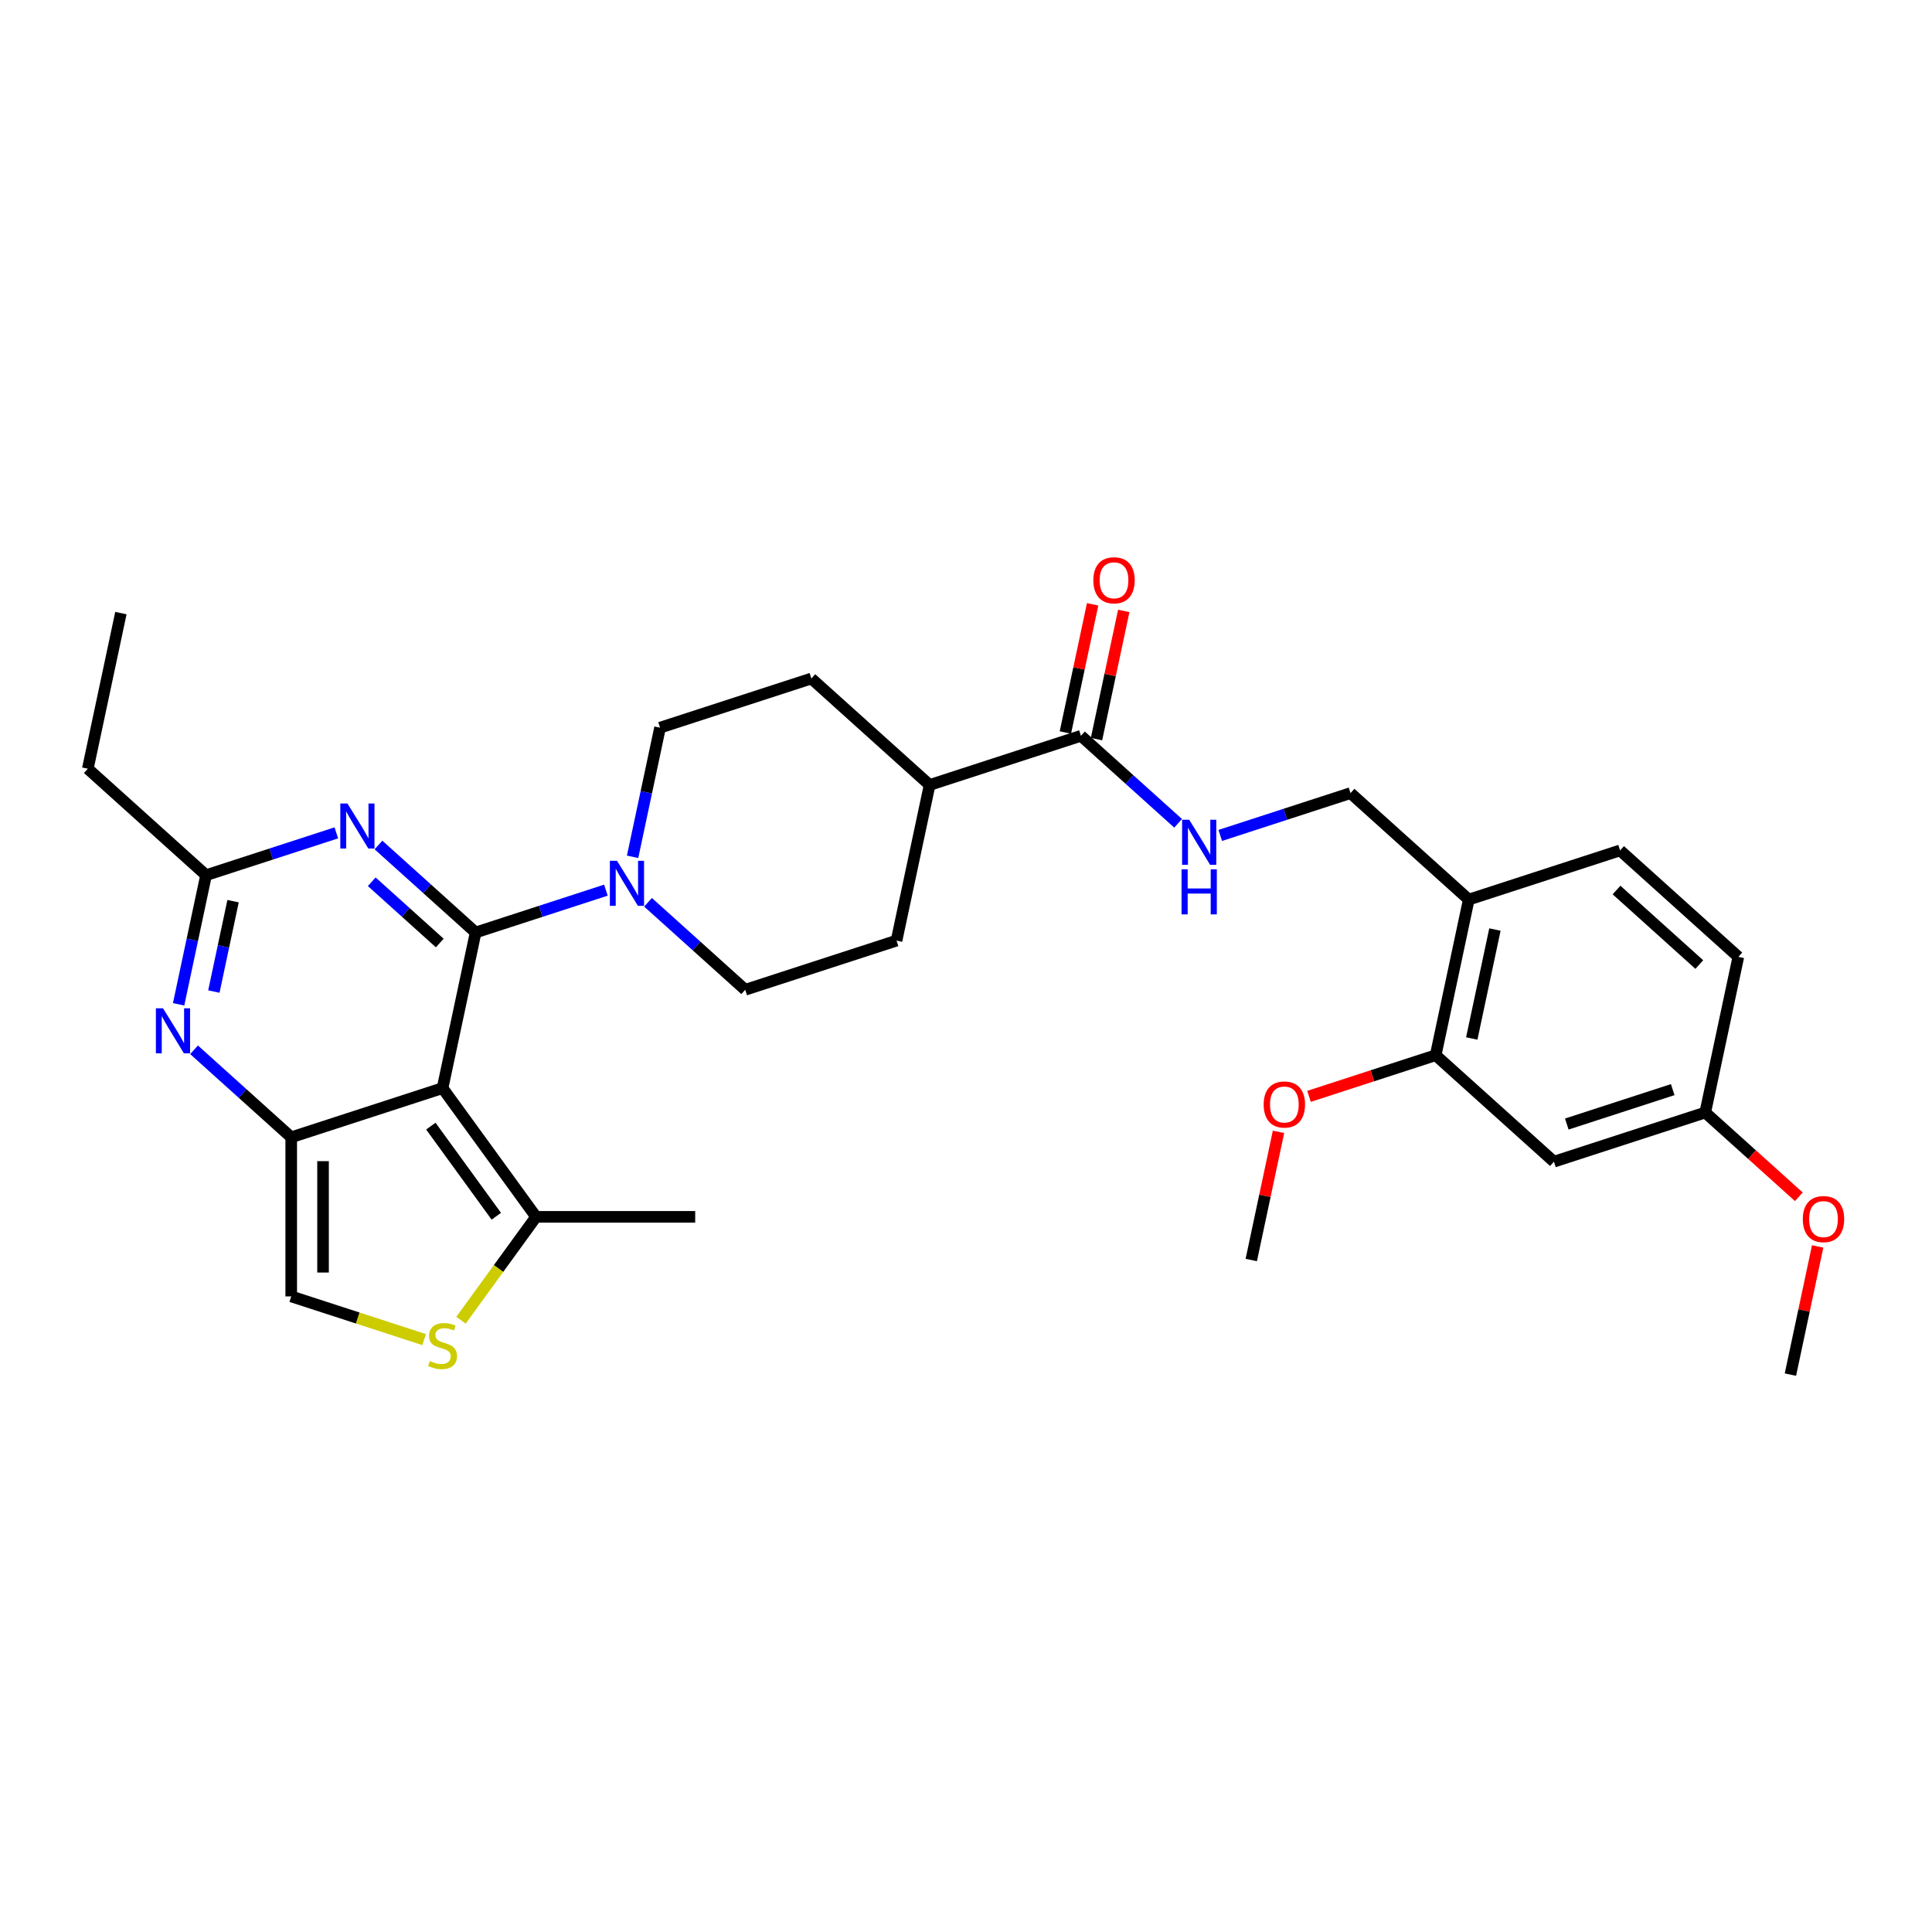 <?xml version='1.0' encoding='iso-8859-1'?>
<svg version='1.1' baseProfile='full'
              xmlns='http://www.w3.org/2000/svg'
                      xmlns:rdkit='http://www.rdkit.org/xml'
                      xmlns:xlink='http://www.w3.org/1999/xlink'
                  xml:space='preserve'
width='1000px' height='1000px' viewBox='0 0 1000 1000'>
<!-- END OF HEADER -->
<rect style='opacity:1.0;fill:#FFFFFF;stroke:none' width='1000' height='1000' x='0' y='0'> </rect>
<path class='bond-0' d='M 246.188,482.651 L 229.065,563.209' style='fill:none;fill-rule:evenodd;stroke:#000000;stroke-width:6px;stroke-linecap:butt;stroke-linejoin:miter;stroke-opacity:1' />
<path class='bond-2' d='M 246.188,482.651 L 221.039,460.007' style='fill:none;fill-rule:evenodd;stroke:#000000;stroke-width:6px;stroke-linecap:butt;stroke-linejoin:miter;stroke-opacity:1' />
<path class='bond-2' d='M 221.039,460.007 L 195.889,437.362' style='fill:none;fill-rule:evenodd;stroke:#0000FF;stroke-width:6px;stroke-linecap:butt;stroke-linejoin:miter;stroke-opacity:1' />
<path class='bond-2' d='M 227.622,488.099 L 210.017,472.247' style='fill:none;fill-rule:evenodd;stroke:#000000;stroke-width:6px;stroke-linecap:butt;stroke-linejoin:miter;stroke-opacity:1' />
<path class='bond-2' d='M 210.017,472.247 L 192.412,456.396' style='fill:none;fill-rule:evenodd;stroke:#0000FF;stroke-width:6px;stroke-linecap:butt;stroke-linejoin:miter;stroke-opacity:1' />
<path class='bond-4' d='M 246.188,482.651 L 279.899,471.698' style='fill:none;fill-rule:evenodd;stroke:#000000;stroke-width:6px;stroke-linecap:butt;stroke-linejoin:miter;stroke-opacity:1' />
<path class='bond-4' d='M 279.899,471.698 L 313.611,460.744' style='fill:none;fill-rule:evenodd;stroke:#0000FF;stroke-width:6px;stroke-linecap:butt;stroke-linejoin:miter;stroke-opacity:1' />
<path class='bond-1' d='M 229.065,563.209 L 150.739,588.659' style='fill:none;fill-rule:evenodd;stroke:#000000;stroke-width:6px;stroke-linecap:butt;stroke-linejoin:miter;stroke-opacity:1' />
<path class='bond-6' d='M 229.065,563.209 L 277.474,629.838' style='fill:none;fill-rule:evenodd;stroke:#000000;stroke-width:6px;stroke-linecap:butt;stroke-linejoin:miter;stroke-opacity:1' />
<path class='bond-6' d='M 223.001,582.885 L 256.887,629.525' style='fill:none;fill-rule:evenodd;stroke:#000000;stroke-width:6px;stroke-linecap:butt;stroke-linejoin:miter;stroke-opacity:1' />
<path class='bond-8' d='M 150.739,588.659 L 150.739,671.017' style='fill:none;fill-rule:evenodd;stroke:#000000;stroke-width:6px;stroke-linecap:butt;stroke-linejoin:miter;stroke-opacity:1' />
<path class='bond-8' d='M 167.21,601.013 L 167.21,658.663' style='fill:none;fill-rule:evenodd;stroke:#000000;stroke-width:6px;stroke-linecap:butt;stroke-linejoin:miter;stroke-opacity:1' />
<path class='bond-32' d='M 150.739,588.659 L 125.589,566.014' style='fill:none;fill-rule:evenodd;stroke:#000000;stroke-width:6px;stroke-linecap:butt;stroke-linejoin:miter;stroke-opacity:1' />
<path class='bond-32' d='M 125.589,566.014 L 100.439,543.369' style='fill:none;fill-rule:evenodd;stroke:#0000FF;stroke-width:6px;stroke-linecap:butt;stroke-linejoin:miter;stroke-opacity:1' />
<path class='bond-5' d='M 174.081,431.086 L 140.369,442.04' style='fill:none;fill-rule:evenodd;stroke:#0000FF;stroke-width:6px;stroke-linecap:butt;stroke-linejoin:miter;stroke-opacity:1' />
<path class='bond-5' d='M 140.369,442.04 L 106.658,452.993' style='fill:none;fill-rule:evenodd;stroke:#000000;stroke-width:6px;stroke-linecap:butt;stroke-linejoin:miter;stroke-opacity:1' />
<path class='bond-3' d='M 92.451,519.83 L 99.555,486.412' style='fill:none;fill-rule:evenodd;stroke:#0000FF;stroke-width:6px;stroke-linecap:butt;stroke-linejoin:miter;stroke-opacity:1' />
<path class='bond-3' d='M 99.555,486.412 L 106.658,452.993' style='fill:none;fill-rule:evenodd;stroke:#000000;stroke-width:6px;stroke-linecap:butt;stroke-linejoin:miter;stroke-opacity:1' />
<path class='bond-3' d='M 110.694,513.229 L 115.666,489.836' style='fill:none;fill-rule:evenodd;stroke:#0000FF;stroke-width:6px;stroke-linecap:butt;stroke-linejoin:miter;stroke-opacity:1' />
<path class='bond-3' d='M 115.666,489.836 L 120.639,466.444' style='fill:none;fill-rule:evenodd;stroke:#000000;stroke-width:6px;stroke-linecap:butt;stroke-linejoin:miter;stroke-opacity:1' />
<path class='bond-14' d='M 335.419,467.02 L 360.569,489.665' style='fill:none;fill-rule:evenodd;stroke:#0000FF;stroke-width:6px;stroke-linecap:butt;stroke-linejoin:miter;stroke-opacity:1' />
<path class='bond-14' d='M 360.569,489.665 L 385.718,512.309' style='fill:none;fill-rule:evenodd;stroke:#000000;stroke-width:6px;stroke-linecap:butt;stroke-linejoin:miter;stroke-opacity:1' />
<path class='bond-15' d='M 327.431,443.481 L 334.535,410.062' style='fill:none;fill-rule:evenodd;stroke:#0000FF;stroke-width:6px;stroke-linecap:butt;stroke-linejoin:miter;stroke-opacity:1' />
<path class='bond-15' d='M 334.535,410.062 L 341.638,376.644' style='fill:none;fill-rule:evenodd;stroke:#000000;stroke-width:6px;stroke-linecap:butt;stroke-linejoin:miter;stroke-opacity:1' />
<path class='bond-25' d='M 106.658,452.993 L 45.455,397.885' style='fill:none;fill-rule:evenodd;stroke:#000000;stroke-width:6px;stroke-linecap:butt;stroke-linejoin:miter;stroke-opacity:1' />
<path class='bond-7' d='M 277.474,629.838 L 258.038,656.589' style='fill:none;fill-rule:evenodd;stroke:#000000;stroke-width:6px;stroke-linecap:butt;stroke-linejoin:miter;stroke-opacity:1' />
<path class='bond-7' d='M 258.038,656.589 L 238.602,683.34' style='fill:none;fill-rule:evenodd;stroke:#CCCC00;stroke-width:6px;stroke-linecap:butt;stroke-linejoin:miter;stroke-opacity:1' />
<path class='bond-27' d='M 277.474,629.838 L 359.831,629.838' style='fill:none;fill-rule:evenodd;stroke:#000000;stroke-width:6px;stroke-linecap:butt;stroke-linejoin:miter;stroke-opacity:1' />
<path class='bond-33' d='M 219.528,693.368 L 185.133,682.192' style='fill:none;fill-rule:evenodd;stroke:#CCCC00;stroke-width:6px;stroke-linecap:butt;stroke-linejoin:miter;stroke-opacity:1' />
<path class='bond-33' d='M 185.133,682.192 L 150.739,671.017' style='fill:none;fill-rule:evenodd;stroke:#000000;stroke-width:6px;stroke-linecap:butt;stroke-linejoin:miter;stroke-opacity:1' />
<path class='bond-9' d='M 559.495,380.852 L 481.168,406.302' style='fill:none;fill-rule:evenodd;stroke:#000000;stroke-width:6px;stroke-linecap:butt;stroke-linejoin:miter;stroke-opacity:1' />
<path class='bond-11' d='M 559.495,380.852 L 584.644,403.497' style='fill:none;fill-rule:evenodd;stroke:#000000;stroke-width:6px;stroke-linecap:butt;stroke-linejoin:miter;stroke-opacity:1' />
<path class='bond-11' d='M 584.644,403.497 L 609.794,426.142' style='fill:none;fill-rule:evenodd;stroke:#0000FF;stroke-width:6px;stroke-linecap:butt;stroke-linejoin:miter;stroke-opacity:1' />
<path class='bond-18' d='M 567.55,382.564 L 574.601,349.393' style='fill:none;fill-rule:evenodd;stroke:#000000;stroke-width:6px;stroke-linecap:butt;stroke-linejoin:miter;stroke-opacity:1' />
<path class='bond-18' d='M 574.601,349.393 L 581.652,316.221' style='fill:none;fill-rule:evenodd;stroke:#FF0000;stroke-width:6px;stroke-linecap:butt;stroke-linejoin:miter;stroke-opacity:1' />
<path class='bond-18' d='M 551.439,379.14 L 558.49,345.968' style='fill:none;fill-rule:evenodd;stroke:#000000;stroke-width:6px;stroke-linecap:butt;stroke-linejoin:miter;stroke-opacity:1' />
<path class='bond-18' d='M 558.49,345.968 L 565.541,312.797' style='fill:none;fill-rule:evenodd;stroke:#FF0000;stroke-width:6px;stroke-linecap:butt;stroke-linejoin:miter;stroke-opacity:1' />
<path class='bond-10' d='M 760.228,465.618 L 699.025,410.51' style='fill:none;fill-rule:evenodd;stroke:#000000;stroke-width:6px;stroke-linecap:butt;stroke-linejoin:miter;stroke-opacity:1' />
<path class='bond-12' d='M 760.228,465.618 L 743.105,546.176' style='fill:none;fill-rule:evenodd;stroke:#000000;stroke-width:6px;stroke-linecap:butt;stroke-linejoin:miter;stroke-opacity:1' />
<path class='bond-12' d='M 773.771,481.126 L 761.785,537.517' style='fill:none;fill-rule:evenodd;stroke:#000000;stroke-width:6px;stroke-linecap:butt;stroke-linejoin:miter;stroke-opacity:1' />
<path class='bond-19' d='M 760.228,465.618 L 838.555,440.168' style='fill:none;fill-rule:evenodd;stroke:#000000;stroke-width:6px;stroke-linecap:butt;stroke-linejoin:miter;stroke-opacity:1' />
<path class='bond-17' d='M 631.602,432.417 L 665.314,421.463' style='fill:none;fill-rule:evenodd;stroke:#0000FF;stroke-width:6px;stroke-linecap:butt;stroke-linejoin:miter;stroke-opacity:1' />
<path class='bond-17' d='M 665.314,421.463 L 699.025,410.51' style='fill:none;fill-rule:evenodd;stroke:#000000;stroke-width:6px;stroke-linecap:butt;stroke-linejoin:miter;stroke-opacity:1' />
<path class='bond-13' d='M 743.105,546.176 L 804.309,601.284' style='fill:none;fill-rule:evenodd;stroke:#000000;stroke-width:6px;stroke-linecap:butt;stroke-linejoin:miter;stroke-opacity:1' />
<path class='bond-24' d='M 743.105,546.176 L 710.325,556.827' style='fill:none;fill-rule:evenodd;stroke:#000000;stroke-width:6px;stroke-linecap:butt;stroke-linejoin:miter;stroke-opacity:1' />
<path class='bond-24' d='M 710.325,556.827 L 677.544,567.478' style='fill:none;fill-rule:evenodd;stroke:#FF0000;stroke-width:6px;stroke-linecap:butt;stroke-linejoin:miter;stroke-opacity:1' />
<path class='bond-34' d='M 804.309,601.284 L 882.635,575.834' style='fill:none;fill-rule:evenodd;stroke:#000000;stroke-width:6px;stroke-linecap:butt;stroke-linejoin:miter;stroke-opacity:1' />
<path class='bond-34' d='M 810.968,581.801 L 865.796,563.986' style='fill:none;fill-rule:evenodd;stroke:#000000;stroke-width:6px;stroke-linecap:butt;stroke-linejoin:miter;stroke-opacity:1' />
<path class='bond-20' d='M 385.718,512.309 L 464.045,486.86' style='fill:none;fill-rule:evenodd;stroke:#000000;stroke-width:6px;stroke-linecap:butt;stroke-linejoin:miter;stroke-opacity:1' />
<path class='bond-21' d='M 341.638,376.644 L 419.965,351.194' style='fill:none;fill-rule:evenodd;stroke:#000000;stroke-width:6px;stroke-linecap:butt;stroke-linejoin:miter;stroke-opacity:1' />
<path class='bond-16' d='M 481.168,406.302 L 419.965,351.194' style='fill:none;fill-rule:evenodd;stroke:#000000;stroke-width:6px;stroke-linecap:butt;stroke-linejoin:miter;stroke-opacity:1' />
<path class='bond-31' d='M 481.168,406.302 L 464.045,486.86' style='fill:none;fill-rule:evenodd;stroke:#000000;stroke-width:6px;stroke-linecap:butt;stroke-linejoin:miter;stroke-opacity:1' />
<path class='bond-23' d='M 838.555,440.168 L 899.759,495.276' style='fill:none;fill-rule:evenodd;stroke:#000000;stroke-width:6px;stroke-linecap:butt;stroke-linejoin:miter;stroke-opacity:1' />
<path class='bond-23' d='M 836.714,460.675 L 879.556,499.25' style='fill:none;fill-rule:evenodd;stroke:#000000;stroke-width:6px;stroke-linecap:butt;stroke-linejoin:miter;stroke-opacity:1' />
<path class='bond-22' d='M 882.635,575.834 L 899.759,495.276' style='fill:none;fill-rule:evenodd;stroke:#000000;stroke-width:6px;stroke-linecap:butt;stroke-linejoin:miter;stroke-opacity:1' />
<path class='bond-26' d='M 882.635,575.834 L 906.855,597.641' style='fill:none;fill-rule:evenodd;stroke:#000000;stroke-width:6px;stroke-linecap:butt;stroke-linejoin:miter;stroke-opacity:1' />
<path class='bond-26' d='M 906.855,597.641 L 931.074,619.448' style='fill:none;fill-rule:evenodd;stroke:#FF0000;stroke-width:6px;stroke-linecap:butt;stroke-linejoin:miter;stroke-opacity:1' />
<path class='bond-28' d='M 661.757,585.84 L 654.706,619.012' style='fill:none;fill-rule:evenodd;stroke:#FF0000;stroke-width:6px;stroke-linecap:butt;stroke-linejoin:miter;stroke-opacity:1' />
<path class='bond-28' d='M 654.706,619.012 L 647.656,652.183' style='fill:none;fill-rule:evenodd;stroke:#000000;stroke-width:6px;stroke-linecap:butt;stroke-linejoin:miter;stroke-opacity:1' />
<path class='bond-30' d='M 45.455,397.885 L 62.578,317.328' style='fill:none;fill-rule:evenodd;stroke:#000000;stroke-width:6px;stroke-linecap:butt;stroke-linejoin:miter;stroke-opacity:1' />
<path class='bond-29' d='M 940.818,645.157 L 933.767,678.328' style='fill:none;fill-rule:evenodd;stroke:#FF0000;stroke-width:6px;stroke-linecap:butt;stroke-linejoin:miter;stroke-opacity:1' />
<path class='bond-29' d='M 933.767,678.328 L 926.716,711.499' style='fill:none;fill-rule:evenodd;stroke:#000000;stroke-width:6px;stroke-linecap:butt;stroke-linejoin:miter;stroke-opacity:1' />
<path  class='atom-3' d='M 179.829 415.882
L 187.472 428.235
Q 188.23 429.454, 189.448 431.661
Q 190.667 433.869, 190.733 434
L 190.733 415.882
L 193.83 415.882
L 193.83 439.205
L 190.634 439.205
L 182.432 425.699
Q 181.476 424.117, 180.455 422.306
Q 179.467 420.494, 179.17 419.934
L 179.17 439.205
L 176.14 439.205
L 176.14 415.882
L 179.829 415.882
' fill='#0000FF'/>
<path  class='atom-4' d='M 84.379 521.889
L 92.022 534.243
Q 92.78 535.462, 93.999 537.669
Q 95.218 539.876, 95.284 540.008
L 95.284 521.889
L 98.38 521.889
L 98.38 545.213
L 95.185 545.213
L 86.982 531.706
Q 86.027 530.125, 85.005 528.313
Q 84.017 526.501, 83.721 525.941
L 83.721 545.213
L 80.69 545.213
L 80.69 521.889
L 84.379 521.889
' fill='#0000FF'/>
<path  class='atom-5' d='M 319.359 445.54
L 327.002 457.893
Q 327.76 459.112, 328.979 461.319
Q 330.198 463.527, 330.263 463.658
L 330.263 445.54
L 333.36 445.54
L 333.36 468.863
L 330.165 468.863
L 321.962 455.357
Q 321.006 453.775, 319.985 451.964
Q 318.997 450.152, 318.7 449.592
L 318.7 468.863
L 315.67 468.863
L 315.67 445.54
L 319.359 445.54
' fill='#0000FF'/>
<path  class='atom-8' d='M 222.477 704.472
Q 222.74 704.57, 223.827 705.032
Q 224.914 705.493, 226.1 705.789
Q 227.319 706.053, 228.505 706.053
Q 230.712 706.053, 231.997 704.999
Q 233.282 703.911, 233.282 702.034
Q 233.282 700.749, 232.623 699.958
Q 231.997 699.168, 231.009 698.739
Q 230.02 698.311, 228.373 697.817
Q 226.298 697.191, 225.046 696.598
Q 223.827 696.005, 222.938 694.753
Q 222.081 693.501, 222.081 691.393
Q 222.081 688.461, 224.058 686.649
Q 226.067 684.837, 230.02 684.837
Q 232.722 684.837, 235.786 686.122
L 235.028 688.659
Q 232.228 687.506, 230.119 687.506
Q 227.846 687.506, 226.594 688.461
Q 225.343 689.384, 225.376 690.998
Q 225.376 692.25, 226.001 693.007
Q 226.66 693.765, 227.583 694.193
Q 228.538 694.622, 230.119 695.116
Q 232.228 695.775, 233.48 696.433
Q 234.731 697.092, 235.621 698.443
Q 236.543 699.761, 236.543 702.034
Q 236.543 705.262, 234.369 707.008
Q 232.228 708.721, 228.637 708.721
Q 226.561 708.721, 224.98 708.26
Q 223.432 707.832, 221.587 707.074
L 222.477 704.472
' fill='#CCCC00'/>
<path  class='atom-12' d='M 615.543 424.298
L 623.185 436.652
Q 623.943 437.871, 625.162 440.078
Q 626.381 442.285, 626.447 442.417
L 626.447 424.298
L 629.543 424.298
L 629.543 447.622
L 626.348 447.622
L 618.145 434.115
Q 617.19 432.534, 616.169 430.722
Q 615.18 428.91, 614.884 428.35
L 614.884 447.622
L 611.853 447.622
L 611.853 424.298
L 615.543 424.298
' fill='#0000FF'/>
<path  class='atom-12' d='M 611.573 449.954
L 614.736 449.954
L 614.736 459.87
L 626.661 459.87
L 626.661 449.954
L 629.823 449.954
L 629.823 473.278
L 626.661 473.278
L 626.661 462.505
L 614.736 462.505
L 614.736 473.278
L 611.573 473.278
L 611.573 449.954
' fill='#0000FF'/>
<path  class='atom-19' d='M 565.911 300.36
Q 565.911 294.76, 568.679 291.63
Q 571.446 288.501, 576.618 288.501
Q 581.79 288.501, 584.557 291.63
Q 587.324 294.76, 587.324 300.36
Q 587.324 306.026, 584.524 309.255
Q 581.724 312.45, 576.618 312.45
Q 571.479 312.45, 568.679 309.255
Q 565.911 306.059, 565.911 300.36
M 576.618 309.815
Q 580.176 309.815, 582.086 307.443
Q 584.03 305.038, 584.03 300.36
Q 584.03 295.781, 582.086 293.475
Q 580.176 291.136, 576.618 291.136
Q 573.06 291.136, 571.116 293.442
Q 569.206 295.748, 569.206 300.36
Q 569.206 305.071, 571.116 307.443
Q 573.06 309.815, 576.618 309.815
' fill='#FF0000'/>
<path  class='atom-25' d='M 654.072 571.691
Q 654.072 566.091, 656.839 562.962
Q 659.607 559.832, 664.779 559.832
Q 669.951 559.832, 672.718 562.962
Q 675.485 566.091, 675.485 571.691
Q 675.485 577.358, 672.685 580.586
Q 669.885 583.782, 664.779 583.782
Q 659.64 583.782, 656.839 580.586
Q 654.072 577.391, 654.072 571.691
M 664.779 581.146
Q 668.337 581.146, 670.247 578.774
Q 672.191 576.369, 672.191 571.691
Q 672.191 567.112, 670.247 564.806
Q 668.337 562.467, 664.779 562.467
Q 661.221 562.467, 659.277 564.773
Q 657.367 567.079, 657.367 571.691
Q 657.367 576.402, 659.277 578.774
Q 661.221 581.146, 664.779 581.146
' fill='#FF0000'/>
<path  class='atom-27' d='M 933.133 631.008
Q 933.133 625.407, 935.9 622.278
Q 938.667 619.148, 943.839 619.148
Q 949.011 619.148, 951.778 622.278
Q 954.545 625.407, 954.545 631.008
Q 954.545 636.674, 951.745 639.902
Q 948.945 643.098, 943.839 643.098
Q 938.7 643.098, 935.9 639.902
Q 933.133 636.707, 933.133 631.008
M 943.839 640.462
Q 947.397 640.462, 949.308 638.09
Q 951.251 635.685, 951.251 631.008
Q 951.251 626.428, 949.308 624.122
Q 947.397 621.783, 943.839 621.783
Q 940.281 621.783, 938.338 624.089
Q 936.427 626.396, 936.427 631.008
Q 936.427 635.718, 938.338 638.09
Q 940.281 640.462, 943.839 640.462
' fill='#FF0000'/>
</svg>
